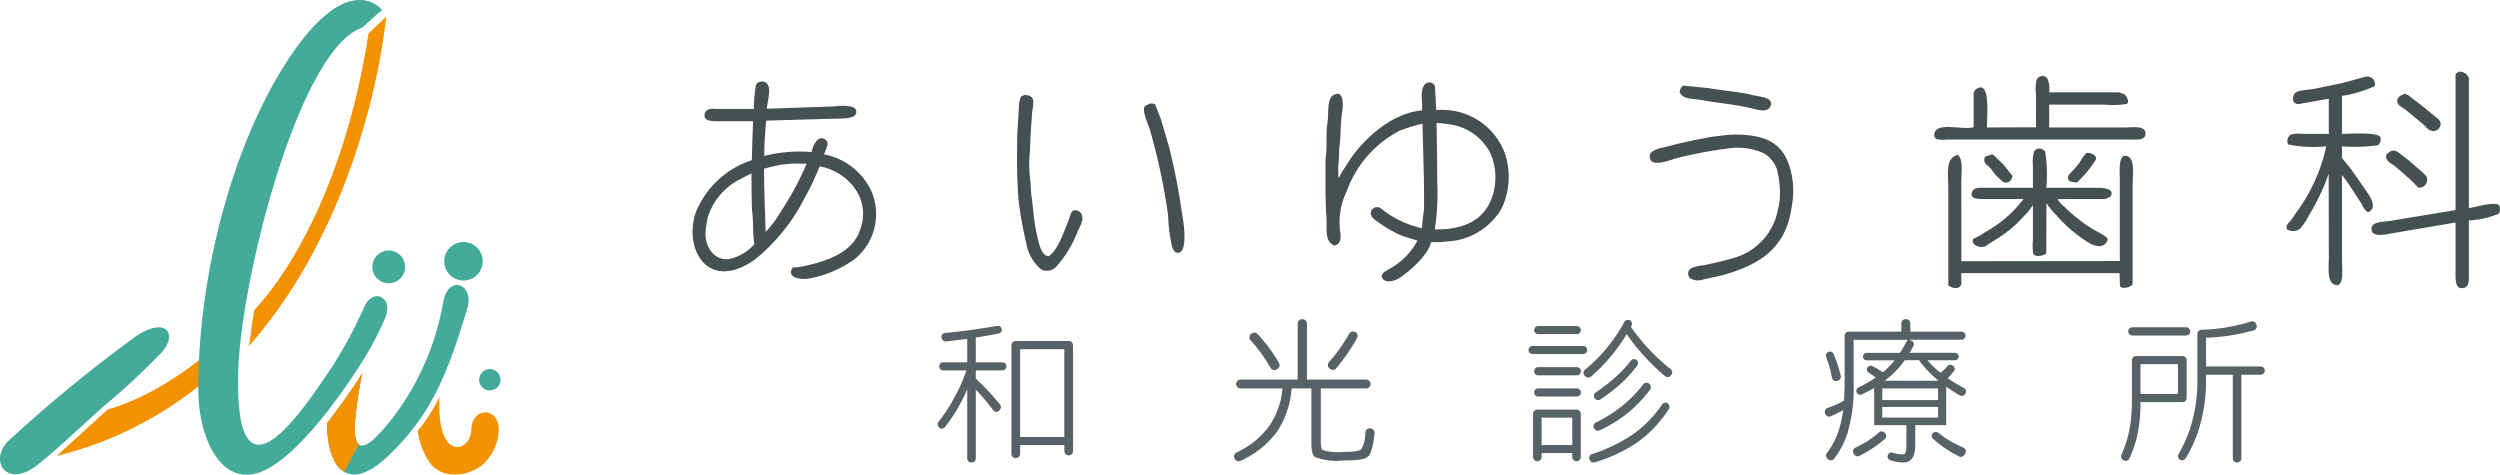 <?xml version="1.0" encoding="UTF-8"?> <svg xmlns="http://www.w3.org/2000/svg" xmlns:xlink="http://www.w3.org/1999/xlink" width="204.058" height="38.749" viewBox="0 0 204.058 38.749"><defs><clipPath id="a"><rect width="108.302" height="11.695" transform="translate(0 0)" fill="none"></rect></clipPath></defs><g transform="translate(-514.47 818.749)"><g transform="translate(571 -812.899)"><g transform="translate(26.485 1.907)"><path d="M102.863,9.376c.365-.006.624.1.717.358a2.152,2.152,0,0,1-.058.889l-.128,1.777q-.036.8-.071,1.605a10.327,10.327,0,0,0,.043,2.409l.071,1.105c.165.995.186,2.039.4,2.967.152.653.328,2.006,1.019,2.05.764-.51,1.214-1.935,1.59-2.853l.258-.717c.2-.326.644-.175.8.071.3.46-.129,1.115-.286,1.479a9.162,9.162,0,0,1-1.692,2.809,1.047,1.047,0,0,1-1.262.3,3.548,3.548,0,0,1-1.234-2.15,30.467,30.467,0,0,1-.658-3.772q-.044-.9-.087-1.806l-.014-1.391c0-.4.009-.793.014-1.19v-.56q.071-1.2.143-2.408a2.473,2.473,0,0,1,.143-.8C102.631,9.458,102.769,9.427,102.863,9.376Z" transform="translate(-102.276 -9.376)" fill="#455052" fill-rule="evenodd"></path><path d="M111.535,9.957a.71.71,0,0,1,.4.084l.459,1.2q.338,1.142.673,2.28a54.457,54.457,0,0,1,1.061,5.448c.141.752.454,3-.258,3.168-.321.076-.453-.242-.544-.415a13.435,13.435,0,0,1-.344-2.652,49.962,49.962,0,0,0-1.506-7.041c-.11-.321-.6-1.421-.43-1.777C111.132,10.084,111.361,10.046,111.535,9.957Z" transform="translate(-100.654 -9.268)" fill="#455052" fill-rule="evenodd"></path></g><g transform="translate(51.666 0.874)"><path d="M138.138,14.255a5.45,5.45,0,0,0-5.592-3.484c-.033-.65-.066-1.3-.1-1.949a.565.565,0,0,0-.33-.3c-.7-.145-.826.829-.73,1.477,0,.225.009.449.013.675v.114c-2.529.238-4.668,2.285-5.835,3.927l-.7,1.091-.287.516v.028A7.242,7.242,0,0,1,124.6,14.8l.028-.915c.155-.99.085-2.03.244-2.983.1-.628.109-1.865-.732-1.348-.528.325-.356,1.53-.473,2.265-.148.936,0,1.979-.158,2.954v2.782c.014.526.03,1.052.043,1.577.136.881-.152,2.082.416,2.523.082.064.171.19.358.143.379-.092.466-.544.388-1.032a5.835,5.835,0,0,1,.516-3.356,9.017,9.017,0,0,1,4.359-4.974,14.692,14.692,0,0,1,1.764-.545h.071q.057,2.214.115,4.43c0,.363.008.727.013,1.09v1.463c-.077.509-.138,1.048-.171,1.519l-.014.015a8.1,8.1,0,0,1-3.356-1.635.547.547,0,0,0-.745.158c-.266.521.365.854.615,1.033a9.156,9.156,0,0,0,1.908,1.074l1.2.374h.028a5.612,5.612,0,0,1-2.251,2.293c-.183.12-.866.422-.617.79.325.478,1.115.166,1.448-.057.789-.532,2.315-1.853,2.523-2.884l.818-.013,1.131-.115a5.472,5.472,0,0,0,3.83-2.652A6.069,6.069,0,0,0,138.138,14.255Zm-.847,2.924c-.452,2.293-2.1,3.37-4.86,3.327a19.386,19.386,0,0,0,.2-3.813q-.005-1.083-.014-2.165-.021-1.355-.043-2.711a11.783,11.783,0,0,1,1.334.159,4.443,4.443,0,0,1,2.968,2.135,4.44,4.44,0,0,1,.429,1.29A5.109,5.109,0,0,1,137.291,17.179Z" transform="translate(-123.513 -8.505)" fill="#455052"></path></g><g transform="translate(78.131 1.132)"><path d="M148.173,8.723l2.107.216c1.247.218,2.472.291,3.613.573.429.107,1.576.159,1.448.759-.148.695-.917.478-1.5.331-1.3-.325-2.728-.436-4.129-.689-.791-.141-1.5-.03-1.822-.631A.738.738,0,0,1,148.173,8.723Z" transform="translate(-145.451 -8.723)" fill="#455052" fill-rule="evenodd"></path><path d="M152.568,12.1c3.09-.04,4.425.892,4.889,3.513a6.769,6.769,0,0,1,.014,2.036,12.1,12.1,0,0,1-.315,1.563c-.767,2.438-2.593,3.52-5.061,4.272-.567.173-1.166.28-1.792.416a1.738,1.738,0,0,1-.66.1,1.2,1.2,0,0,1-.544-.2.544.544,0,0,1,.043-.76,3.229,3.229,0,0,1,1.09-.272c.751-.165,1.5-.312,2.195-.531a5.073,5.073,0,0,0,3.856-3.971,5.52,5.52,0,0,0,.143-2.036,6.791,6.791,0,0,0-.229-1.334,2.434,2.434,0,0,0-1.119-1.3,5.287,5.287,0,0,0-2.81-.371,35.212,35.212,0,0,0-4.3.816c-.573.172-2.369.9-2.108-.374.343-.441,1.051-.49,1.664-.659,1.052-.289,2.165-.491,3.3-.717l1.276-.157Z" transform="translate(-145.832 -8.097)" fill="#455052" fill-rule="evenodd"></path></g><g transform="translate(130.11)"><path d="M202.662,7.768a.806.806,0,0,1,.8.53v10.6c.575-.057,1.973-.537,2.466-.244a.858.858,0,0,1-.014.7,7.318,7.318,0,0,1-2.452.558V24c0,.621.089,1.3-.416,1.419-.692.161-.674-.643-.674-1.22V20.084h-.014l-5.248.888c-.5.1-1.506.313-1.591-.287-.1-.741,1.025-.633,1.562-.745l5.292-.875V8.012C202.417,7.887,202.554,7.828,202.662,7.768Z" transform="translate(-188.584 -7.768)" fill="#455052" fill-rule="evenodd"></path><path d="M194.187,12.779c.728-.007,2.934-.153,3.14.273a.649.649,0,0,1-.2.659,13.765,13.765,0,0,1-2.939.087v.946q.345.422.687.845.719,1.026,1.435,2.05c.254.4.728,1.187.044,1.533-.3-.062-.475-.529-.615-.759q-.5-.759-.99-1.519l-.545-.746h-.014v6.939c0,.613.2,2.184-.5,2.036-.753-.159-.575-1.385-.575-2.294q-.005-3.39-.013-6.781c-.106.277-.211.554-.317.832a18.366,18.366,0,0,1-1.333,2.623,4.634,4.634,0,0,1-.688,1.019.946.946,0,0,1-1.075.043.756.756,0,0,1,.013-.358l.346-.416c.268-.382.535-.766.8-1.147A13.888,13.888,0,0,0,192.9,13.8a10.4,10.4,0,0,1-3.111-.158.674.674,0,0,1,.185-.789,2.255,2.255,0,0,1,.932-.072h2.208V9.911q-1.217.217-2.436.43c-.537.052-.6-.534-.345-.86.222-.288,1.206-.292,1.648-.387l2.223-.46q.918-.249,1.835-.5a.635.635,0,0,1,.831.746,9.96,9.96,0,0,1-2.681.8Z" transform="translate(-189.669 -7.704)" fill="#455052" fill-rule="evenodd"></path><path d="M197.847,9.3c.317,0,.583.314.789.459.623.44,1.169.924,1.749,1.391a1.341,1.341,0,0,1,.4.387.589.589,0,0,1-.817.733c-.238-.1-.371-.337-.558-.487l-1.434-1.19c-.208-.154-.606-.321-.675-.6C197.2,9.553,197.609,9.425,197.847,9.3Z" transform="translate(-188.255 -7.483)" fill="#455052" fill-rule="evenodd"></path><path d="M197.015,13.2c.419-.008.59.23.831.4.544.387,1,.837,1.506,1.246l.443.43a.644.644,0,0,1-.645.947l-.688-.69c-.4-.347-.8-.7-1.2-1.046-.232-.179-.66-.363-.732-.688C196.446,13.434,196.817,13.306,197.015,13.2Z" transform="translate(-188.398 -6.76)" fill="#455052" fill-rule="evenodd"></path></g><g transform="translate(101.353 0.346)"><path d="M174.795,9.4h5.692l.432.145c.146.1.491.636.2.8a6.438,6.438,0,0,1-1.764.058h-4.559v1.864h6.193c.62,0,1.519-.149,1.649.358a.489.489,0,0,1-.028.372c-.2.307-.651.258-1.161.258H166.437a2.448,2.448,0,0,1-.862-.043.467.467,0,0,1-.128-.531c.294-.839,2.25-.2,3.182-.429V9.434A.635.635,0,0,1,169.2,9c.738-.044.524,2.445.517,3.269q2-.009,4-.014V9.592a4.011,4.011,0,0,1,.043-1.2.521.521,0,0,1,.875-.143A2.112,2.112,0,0,1,174.795,9.4Z" transform="translate(-165.417 -8.06)" fill="#455052" fill-rule="evenodd"></path><path d="M174.09,16.264h4.215c.536,0,1.394.11,1.017.716a2.129,2.129,0,0,1-.445.2H176.2c-.406,0-.813.011-1.219.014.019.02.039.039.058.057a2.33,2.33,0,0,0,.5.545,13.388,13.388,0,0,0,2.4,1.878c.229.145,1.149.548,1.161.818-.273.809-1.119.549-1.664.185a11.48,11.48,0,0,1-2.581-2.236,4.742,4.742,0,0,1-.746-.917h-.013q-.009,2.056-.015,4.114c-.2.158-.883.327-1.06.014a4.342,4.342,0,0,1-.03-1.1V17.7a.245.245,0,0,1-.03.013,4.54,4.54,0,0,1-.759.918,9.738,9.738,0,0,1-2.28,1.878l-.83.531c-.458.192-1.247-.159-.947-.631a4.462,4.462,0,0,0,.933-.517,9.92,9.92,0,0,0,3.14-2.7V17.18h-3.241c-.411,0-1.039.011-.989-.415.069-.6.677-.5,1.333-.5h3.67V14.427a3.182,3.182,0,0,1,.085-1.1.51.51,0,0,1,.317-.257.619.619,0,0,1,.6.244A12.424,12.424,0,0,1,174.09,16.264Z" transform="translate(-164.941 -7.132)" fill="#455052" fill-rule="evenodd"></path><path d="M176.139,13.354c.332-.007.875.167.746.573-.081.12-.162.241-.244.359a8.22,8.22,0,0,1-1.319,1.506c-.283-.066-.615-.041-.688-.3s.139-.439.244-.544a6.509,6.509,0,0,0,.716-.831A3,3,0,0,1,176.139,13.354Z" transform="translate(-163.708 -7.077)" fill="#455052" fill-rule="evenodd"></path><path d="M169.439,13.475h.129c.277.263.553.525.831.789l.76.946c-.031.372-.378.721-.79.473a4.4,4.4,0,0,1-.959-1.047c-.162-.152-.326-.306-.487-.459a.566.566,0,0,1,.013-.545A5.116,5.116,0,0,0,169.439,13.475Z" transform="translate(-164.778 -7.054)" fill="#455052" fill-rule="evenodd"></path><path d="M167.451,22.174l12.933-.015V15.521c0-.624-.153-2.1.544-1.949.741.154.5,1.6.5,2.479v7.987c-.072.223-.838.485-1.032.172-.011-.355-.021-.708-.028-1.061h-12.92v.9c-.153.5-.762.328-1.06.1v-7.9c0-1.231-.266-2.473.745-2.752.493.25.315,1.457.315,2.179Z" transform="translate(-165.242 -7.05)" fill="#455052" fill-rule="evenodd"></path></g><g transform="translate(0 0.804)"><path d="M94.52,17.363a5.348,5.348,0,0,0-3.842-2.968c.072-.34.492-.919.129-1.19-.653-.486-1.078.544-1.148,1a11.64,11.64,0,0,0-3.856.314h-.014c0-.994.077-1.96.157-2.881l5.606-.158c.6-.018,1.916.055,1.735-.673-.107-.434-1.142-.417-1.72-.33L86,10.667c.06-.7.523-2.052-.273-2.208a.584.584,0,0,0-.6.216,10.883,10.883,0,0,0-.186,2.007H81.774c-.457-.071-.779.089-.847.415-.109.536.485.588.946.588h3q-.052,1.592-.1,3.182A7.4,7.4,0,0,0,80.212,19.1c-.662,1.882-.081,4.03,1.348,4.645,1.282.553,2.683-.216,3.44-.745a15.5,15.5,0,0,0,4.144-5.161,15.69,15.69,0,0,0,.817-1.649c.12-.273.24-.544.358-.817,2.24.387,4.406,2.686,3.184,5.463-.671,1.525-2.371,2.185-4.157,2.61a5.267,5.267,0,0,1-1.22.172c-.6.851.679,1.046,1.348.9a9.077,9.077,0,0,0,3.713-1.591A4.737,4.737,0,0,0,94.52,17.363ZM83.036,22.911c-1.32.293-2.233-1.081-2.007-2.424a8.717,8.717,0,0,1,.158-.975,5.25,5.25,0,0,1,2.422-2.982l1.134-.587.014,1.634.028,1.348c.143.936.041,1.928.2,2.8A3.905,3.905,0,0,1,83.036,22.911Zm6.208-7.742a25.044,25.044,0,0,1-2.208,4.058,7.665,7.665,0,0,1-1.132,1.49c-.044-1.651-.135-3.39-.13-5.161.459-.114.931-.234,1.434-.328l.9-.087,1.132.014Z" transform="translate(-79.939 -8.446)" fill="#455052"></path></g></g><g transform="translate(514.47 -818.749)"><path d="M63.478,24.269a21.79,21.79,0,0,1-3.931,9.263c-1.77,2.281-3.422,3.963-3.3.735a36.277,36.277,0,0,1,.6-4.1c-1.221,1.985-2.861,4.067-2.861,4.067-.032,3.281,1.486,5.987,4.973,2.686,3.658-3.465,4.931-6.991,6.46-12.022C66.032,22.9,63.942,22.041,63.478,24.269Z" transform="translate(-27.287 0.308)" fill="#44aa9a"></path><path d="M66.833,33.1c-.2-1.683-2.2-1.522-2.234.218-.033,1.856-2.86,2.754-2.6-2.661a13.73,13.73,0,0,1-1.77,2.766A5.938,5.938,0,0,0,61.259,36.1c1.021,1.27,2.95,1.055,4.135.19A3.927,3.927,0,0,0,66.833,33.1Z" transform="translate(-26.128 1.74)" fill="#f39200"></path><path d="M49.052,26.612c-4.973,4.757-9.513,5.814-9.513,5.814l-4.167,3.8a29.869,29.869,0,0,0,14.711-8.586A1.175,1.175,0,0,1,49.052,26.612Z" transform="translate(-30.745 0.988)" fill="#f39200"></path><path d="M59.814,3.986,58.366,5.358c-1.652,10.771-5.63,18.609-9.316,22.56,0,0-.138.72-.224,1.421-.134,1.071-.234,1.546-.234,1.546C58.463,19.705,59.814,3.986,59.814,3.986Z" transform="translate(-28.29 -2.62)" fill="#f39200"></path><path d="M56.854,29.035c-.477.9-2.873,4.075-2.873,4.075.006,1.579.382,3.417,1.384,3.941l1.2-2.218C55.735,34.279,56.854,29.035,56.854,29.035Z" transform="translate(-27.289 1.438)" fill="#f39200" opacity="0.6"></path><path d="M60.138,3.663s-2.782-3.648-7.9,4.364c-4.28,6.708-7.121,17.056-7.121,26.6,0,4.024,1.946,8.241,5.444,6.582,2.981-1.413,6.634-6.741,8.1-9.113a26.224,26.224,0,0,0,1.712-3.3c.7-1.686-.933-2.491-1.673-1a35.7,35.7,0,0,1-2.568,4.83c-2.688,4.048-8.109,12.13-7.746.422.235-7.514,4.944-26.143,10.081-27.945C58.552,5.086,59.638,4,60.138,3.663Z" transform="translate(-28.934 -2.834)" fill="#44aa9a"></path><path d="M32.127,35.16A118.6,118.6,0,0,1,42.558,26.6c2.607-1.712,3.424-.078,2.063,1.361A56.576,56.576,0,0,1,40.3,32.007c-1.214,1-3.983,3.7-5.837,5.138C32.049,39.012,30.531,36.833,32.127,35.16Z" transform="translate(-31.47 0.85)" fill="#44aa9a"></path><path d="M59.774,21.7a1.337,1.337,0,1,1-1.336-1.337A1.336,1.336,0,0,1,59.774,21.7Z" transform="translate(-26.709 0.085)" fill="#44aa9a"></path><path d="M65.192,21.343a1.571,1.571,0,1,1-1.571-1.57A1.571,1.571,0,0,1,65.192,21.343Z" transform="translate(-25.79 -0.018)" fill="#44aa9a"></path><path d="M66.2,29.519a.872.872,0,1,1-.873-.872A.873.873,0,0,1,66.2,29.519Z" transform="translate(-25.344 1.477)" fill="#44aa9a"></path><path d="M56.251,33.136a36.276,36.276,0,0,1,.6-4.1C55.631,31.02,53.991,33.1,53.991,33.1c-.017,1.792.429,3.409,1.4,3.972l1.176-2.249C56.334,34.622,56.213,34.1,56.251,33.136Z" transform="translate(-27.287 1.438)" fill="#f39200"></path></g><g transform="translate(591 -866.695)"><g transform="translate(0 74)" clip-path="url(#a)"><path d="M5.177,4.979h0a.318.318,0,0,1-.195.5q-.9.181-1.865.331V7.828H5.3a.318.318,0,0,1,.318.318V8.17a.318.318,0,0,1-.318.318H3.118v.673A20.622,20.622,0,0,1,5.1,11.28a.318.318,0,0,1,.008.387l-.056.076a.318.318,0,0,1-.511,0,16.8,16.8,0,0,0-1.423-1.683v5.624a.318.318,0,0,1-.318.318H2.737a.318.318,0,0,1-.318-.318V10.024a13.834,13.834,0,0,1-1.82,3.1.318.318,0,0,1-.515-.02l-.031-.046a.318.318,0,0,1,.022-.382,11.415,11.415,0,0,0,1.277-1.954,12.743,12.743,0,0,0,1-2.235H.452A.318.318,0,0,1,.134,8.17V8.146a.318.318,0,0,1,.318-.318H2.419V5.91Q1.583,6.023.7,6.126a.318.318,0,0,1-.32-.172L.346,5.9A.318.318,0,0,1,.6,5.436q2.123-.206,4.266-.582a.318.318,0,0,1,.313.126m5.877,1.465v8.647a.356.356,0,0,1-.711,0v-.508H6.737v.711a.356.356,0,0,1-.355.356h0a.356.356,0,0,1-.355-.356V6.444a.356.356,0,0,1,.355-.356H10.7a.356.356,0,0,1,.356.356M6.737,13.923h3.606V6.761H6.737Z" transform="translate(0 -4.31)" fill="#566265"></path><path d="M223.667,0h.025a.362.362,0,0,1,.362.362V4.927h4.832a.362.362,0,1,1,0,.724h-3.7V9.968q0,.584.152.711a4.318,4.318,0,0,0,1.727.152q1.244,0,1.435-.229a2.889,2.889,0,0,0,.327-1.373.362.362,0,0,1,.553-.268l.032.02a.362.362,0,0,1,.166.351q-.214,1.75-.6,1.917-.241.279-1.917.279a5.118,5.118,0,0,1-2.3-.254q-.343-.14-.343-1.155V5.651h-1.613a7.439,7.439,0,0,1-1.181,3.517,7.513,7.513,0,0,1-2.994,2.392.363.363,0,0,1-.468-.152l-.016-.029a.362.362,0,0,1,.162-.5,6.9,6.9,0,0,0,2.656-2.14,6.4,6.4,0,0,0,1.092-3.086h-3.422a.362.362,0,1,1,0-.724H223.3V.362A.362.362,0,0,1,223.667,0m-3.645,1.21a12.9,12.9,0,0,1,1.748,2.358.361.361,0,0,1-.111.479l-.064.043a.361.361,0,0,1-.519-.123,11.881,11.881,0,0,0-1.623-2.24.361.361,0,0,1,.055-.534l.037-.028a.362.362,0,0,1,.478.043m7.967-.166.009,0a.362.362,0,0,1,.148.494,16.047,16.047,0,0,1-1.7,2.474.362.362,0,0,1-.533.023L225.87,4a.362.362,0,0,1-.016-.495,13.955,13.955,0,0,0,1.652-2.321.361.361,0,0,1,.484-.141" transform="translate(-193.907 0)" fill="#566265"></path><path d="M435.1,2.575h4.127a.33.33,0,0,1,0,.66H435.1a.33.33,0,1,1,0-.66m3.936,5.543v3.517a.349.349,0,1,1-.7,0v-.324h-2.5v.324a.349.349,0,1,1-.7,0V8.118a.349.349,0,0,1,.349-.349h3.2a.349.349,0,0,1,.349.349M435.56.95h3.149a.33.33,0,1,1,0,.66H435.56a.33.33,0,0,1,0-.66m0,3.352h3.149a.33.33,0,0,1,.33.33v.013a.33.33,0,0,1-.33.33H435.56a.33.33,0,0,1-.33-.33V4.632a.33.33,0,0,1,.33-.33m0,1.74h3.149a.33.33,0,1,1,0,.66H435.56a.33.33,0,0,1,0-.66m.279,4.622h2.5V8.429h-2.5ZM442.957.449h0a.329.329,0,0,1,.215.477l-.048.087a16.305,16.305,0,0,0,3.249,3.457.328.328,0,0,1,.067.443l-.042.061a.328.328,0,0,1-.479.068,17.634,17.634,0,0,1-3.138-3.432,14.257,14.257,0,0,1-2.914,3.468.329.329,0,0,1-.436-.005l-.065-.059a.329.329,0,0,1,.011-.495,13.16,13.16,0,0,0,3.212-3.9.328.328,0,0,1,.363-.166m3.233,6.858.007.008a.329.329,0,0,1,.03.4,9.822,9.822,0,0,1-2.6,2.745,12.569,12.569,0,0,1-3.463,1.612.328.328,0,0,1-.37-.152l-.025-.042a.328.328,0,0,1,.178-.476,13.128,13.128,0,0,0,3.4-1.654,9.428,9.428,0,0,0,2.332-2.41.328.328,0,0,1,.514-.033M444.653,5.7l.029.036a.328.328,0,0,1,.01.4,10.985,10.985,0,0,1-1.805,1.9,11.336,11.336,0,0,1-2.319,1.431.328.328,0,0,1-.413-.117l-.031-.046a.328.328,0,0,1,.129-.475,11.638,11.638,0,0,0,2.2-1.39,10.439,10.439,0,0,0,1.683-1.733.328.328,0,0,1,.515-.009m-1.066-1.979h0a.328.328,0,0,1,.061.449A10.39,10.39,0,0,1,442.366,5.6a14.885,14.885,0,0,1-1.729,1.343.328.328,0,0,1-.446-.081l-.02-.027a.328.328,0,0,1,.085-.467A14.588,14.588,0,0,0,441.9,5.09a10.121,10.121,0,0,0,1.224-1.314.328.328,0,0,1,.467-.059" transform="translate(-386.536 -0.391)" fill="#566265"></path><path d="M659.39,0h.051a.33.33,0,0,1,.33.33v.686h4.178a.33.33,0,1,1,0,.66h-4.267l.2.086a.305.305,0,0,1,.147.424q-.156.293-.318.557h3.708a.3.3,0,0,1,0,.609H661.18a6.513,6.513,0,0,0,1.066,1.029,4.251,4.251,0,0,0,.562-.553.3.3,0,0,1,.4-.06l.047.03a.3.3,0,0,1,.076.445,6.688,6.688,0,0,1-.51.57,14.405,14.405,0,0,0,1.337.812.316.316,0,0,1,.094.478l-.039.048a.317.317,0,0,1-.409.07q-.58-.35-1.1-.71V8.648h-2.527v1.625q0,1.422-.965,1.422a3.093,3.093,0,0,1-1.073-.187.319.319,0,0,1,.2-.607,2.979,2.979,0,0,0,.873.133q.241,0,.241-.762V8.648h-2.628V5.613q-.468.275-1.009.525a.316.316,0,0,1-.266-.574,10.518,10.518,0,0,0,1.4-.8,5.578,5.578,0,0,0-.577-.4.3.3,0,0,1-.065-.465l.006-.006a.3.3,0,0,1,.361-.067,7.2,7.2,0,0,1,.859.509l.229-.2a6.359,6.359,0,0,0,.724-.775h-2.273a.3.3,0,1,1,0-.609h2.717q.317-.5.61-1.067h-4.394V5.321a12.86,12.86,0,0,1-.5,3.974,6.789,6.789,0,0,1-1.1,2.106.33.33,0,0,1-.5.016l-.063-.07a.33.33,0,0,1-.015-.426,6.18,6.18,0,0,0,1.029-2.071,9.89,9.89,0,0,0,.3-1.435,9.7,9.7,0,0,1-1.014.51.331.331,0,0,1-.421-.147l-.032-.059a.33.33,0,0,1,.18-.468,8.791,8.791,0,0,0,1.349-.6q.051-.7.051-1.486V1.347a.33.33,0,0,1,.33-.33h4.3V.331a.33.33,0,0,1,.33-.33m-5.85,2.85a11.537,11.537,0,0,1,.575,1.773.33.33,0,0,1-.227.392l-.072.021a.33.33,0,0,1-.418-.254,9.619,9.619,0,0,0-.474-1.687.329.329,0,0,1,.187-.425h0a.331.331,0,0,1,.427.18m4.11,6.38.061.05a.319.319,0,0,1,.011.486,9.4,9.4,0,0,1-.973.748,11.4,11.4,0,0,1-1.121.646.319.319,0,0,1-.42-.131l-.052-.093a.319.319,0,0,1,.145-.446,10.526,10.526,0,0,0,.991-.536,8.324,8.324,0,0,0,.944-.717.319.319,0,0,1,.414-.008M657.485,6.6h4.558V5.652h-4.558Zm0,1.435h4.558V7.163h-4.558Zm.178-3.009h4.419a8.705,8.705,0,0,1-1.6-1.676h-1.168a6.786,6.786,0,0,1-1.092,1.232,5.564,5.564,0,0,1-.559.444m3.988,4.238a.321.321,0,0,1,.4,0,9.1,9.1,0,0,0,1.122.764q.471.254.943.46a.319.319,0,0,1,.148.45l-.081.142a.321.321,0,0,1-.42.128,8.969,8.969,0,0,1-1.034-.6,9.022,9.022,0,0,1-1.11-.848.32.32,0,0,1,.014-.487Z" transform="translate(-580.377 -0.001)" fill="#566265"></path><path d="M871.885,4.385h3.79a.337.337,0,0,1,.336.337V7.807a.337.337,0,0,1-.336.337H872.24V8.3a12.5,12.5,0,0,1-.279,2.667,9.793,9.793,0,0,1-.626,1.773.337.337,0,0,1-.476.151l-.035-.021a.336.336,0,0,1-.14-.422,9.947,9.947,0,0,0,.643-1.976,12.927,12.927,0,0,0,.216-2.349v-3.4a.336.336,0,0,1,.336-.337Zm-.324-2.349h4.419a.337.337,0,0,1,0,.673h-4.419a.337.337,0,0,1,0-.673m.679,5.435h3.06V5.046h-3.06Zm9.4-5.761.045.074a.336.336,0,0,1-.192.5,16.54,16.54,0,0,1-3.9.606V5.236h4.438a.337.337,0,1,1,0,.673h-1.555v6.825a.336.336,0,0,1-.337.336h-.025a.336.336,0,0,1-.336-.336V5.909h-2.184v.5a13.344,13.344,0,0,1-.47,3.543,10.765,10.765,0,0,1-1.2,2.785.336.336,0,0,1-.513.068l0,0a.337.337,0,0,1-.063-.416,10.887,10.887,0,0,0,1.082-2.549,12.783,12.783,0,0,0,.457-3.428V2.577a.337.337,0,0,1,.323-.336,15.061,15.061,0,0,0,4.045-.676.337.337,0,0,1,.394.145" transform="translate(-774.059 -1.376)" fill="#566265"></path></g></g></g></svg> 